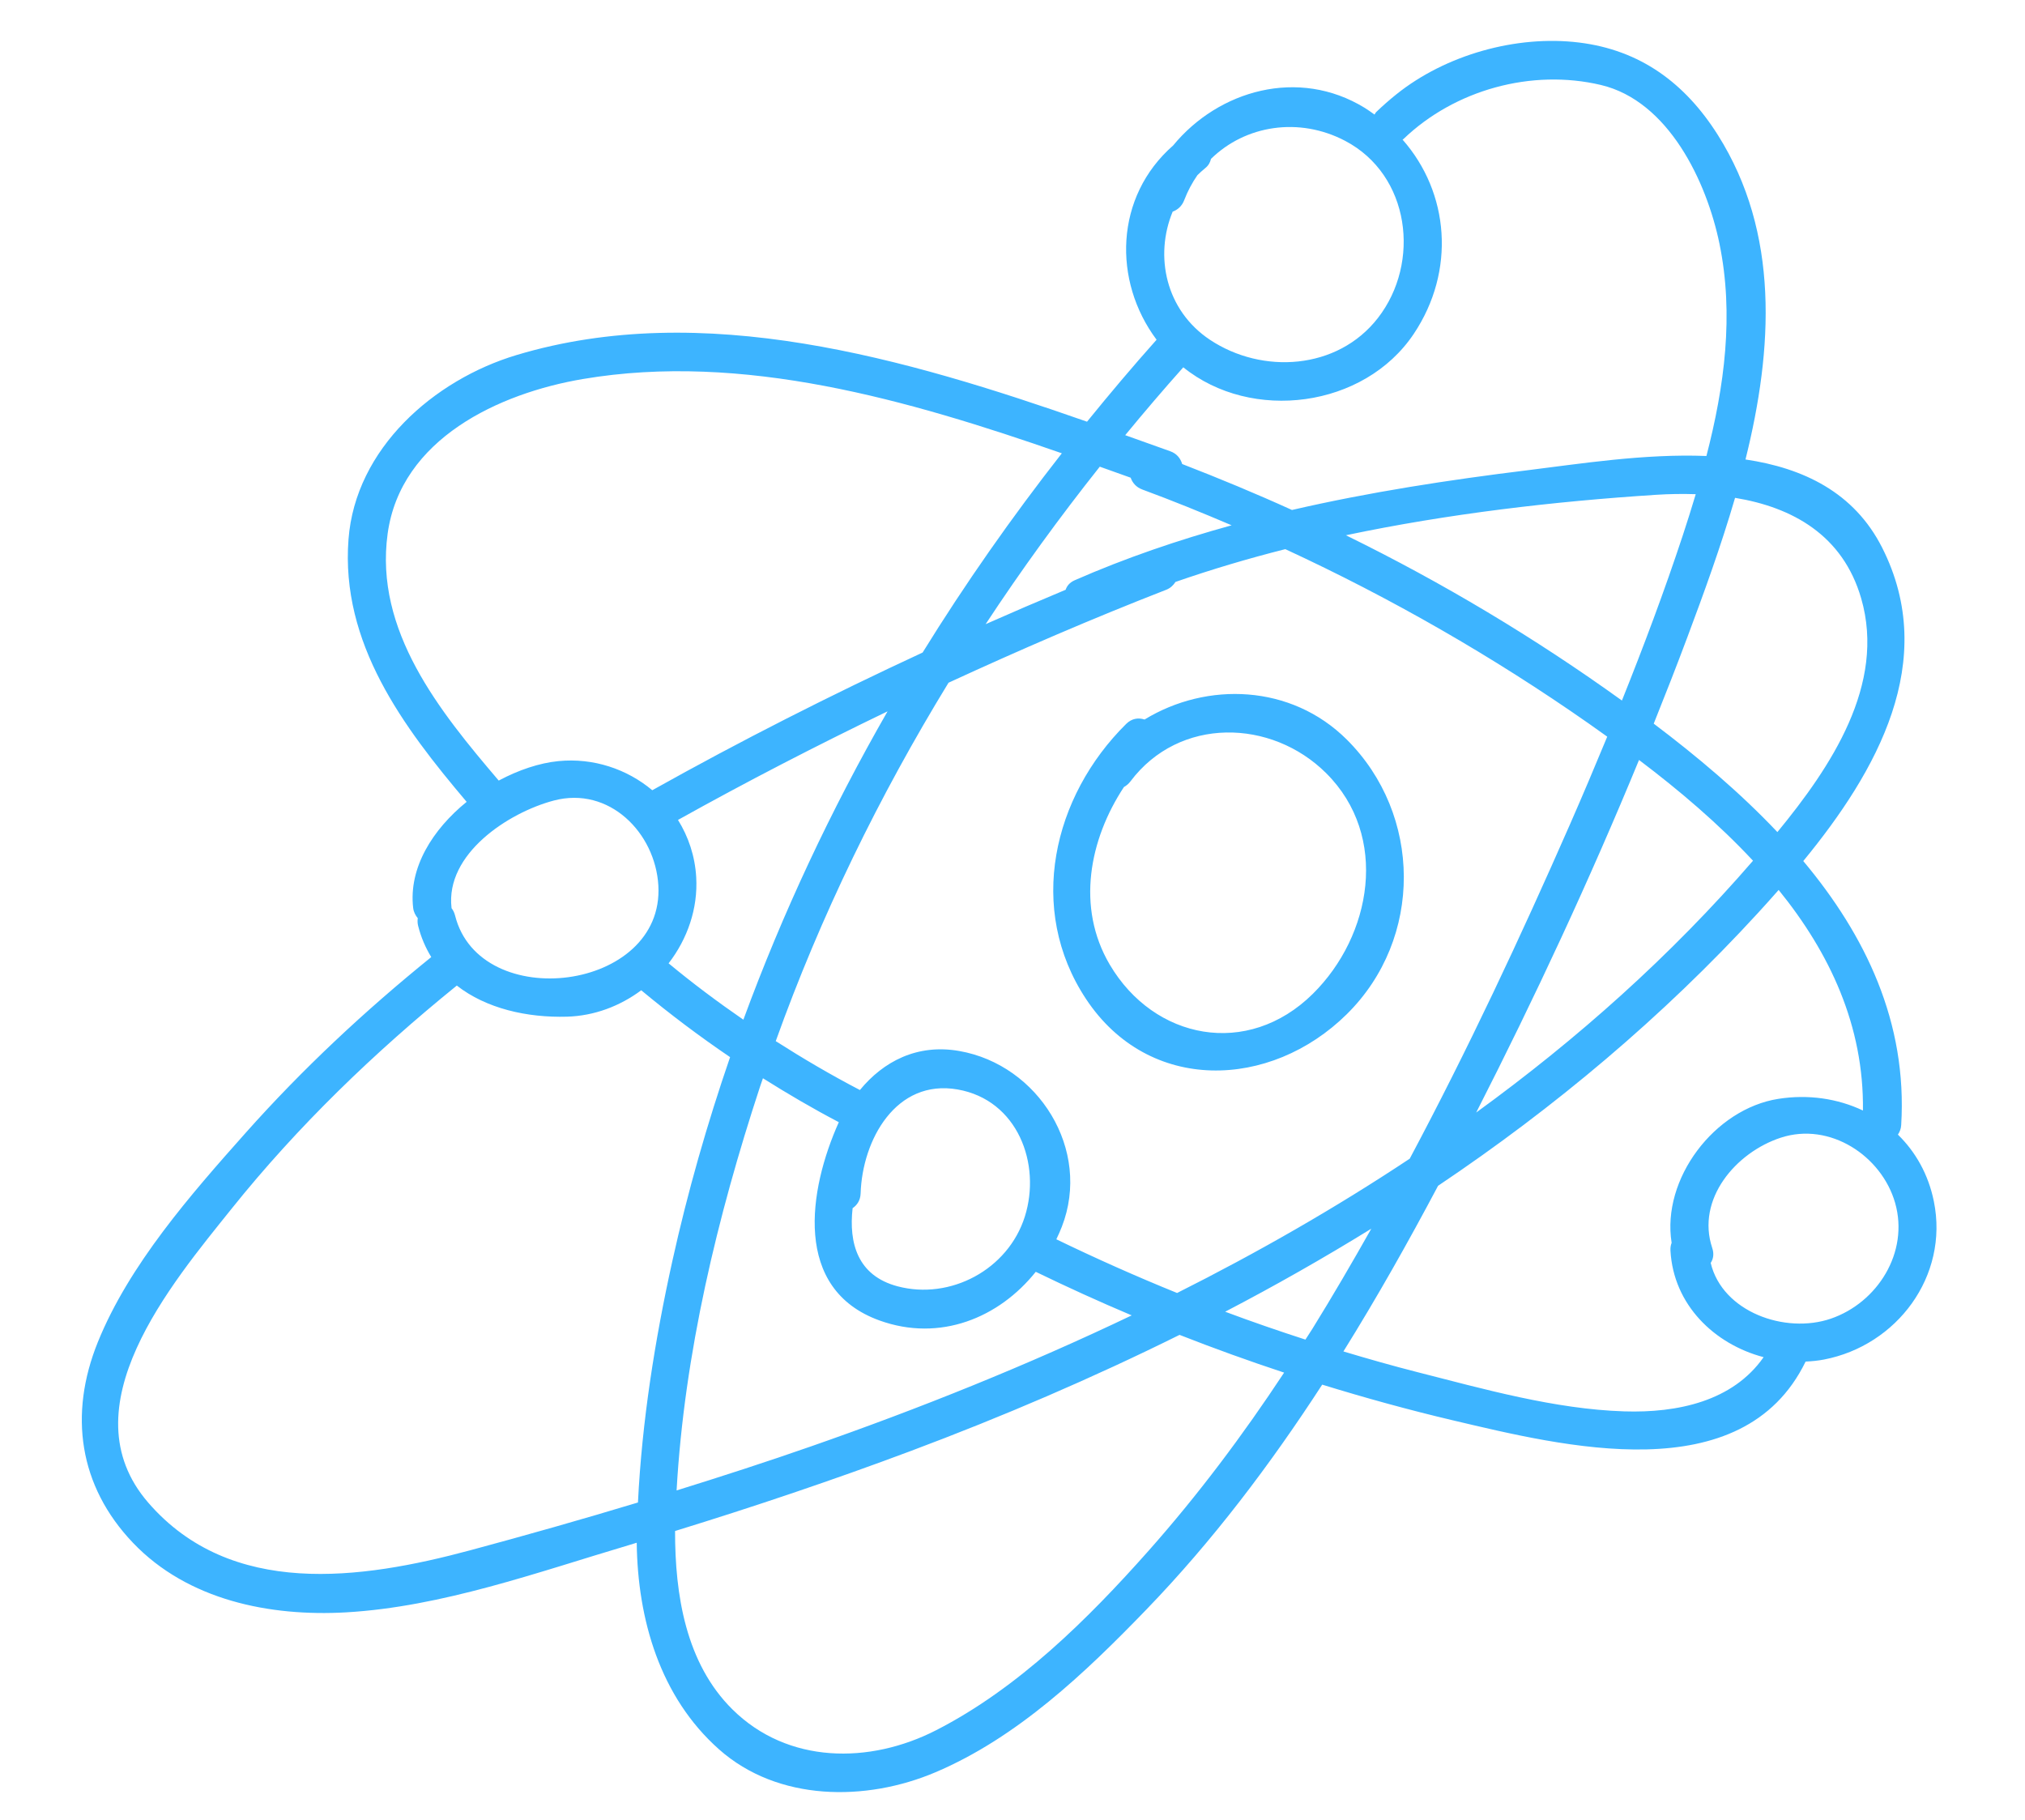 <?xml version="1.0" encoding="UTF-8"?>
<svg width="99px" height="89px" viewBox="0 0 99 89" version="1.1" xmlns="http://www.w3.org/2000/svg" xmlns:xlink="http://www.w3.org/1999/xlink">
    <title>roadmap-icon-2</title>
    <g id="roadmap-icon-2" stroke="none" stroke-width="1" fill="none" fill-rule="evenodd">
        <g id="Group-6" transform="translate(4, 2)" fill="#3DB4FF">
            <path d="M64.265,2.613 C66.672,0.682 70.134,-0.298 73.203,0.08 C76.181,0.447 78.374,2.05 79.984,4.6 C83.004,9.384 82.686,15.043 81.335,20.464 C84.153,20.883 86.646,22.063 88.018,24.779 C90.815,30.315 87.759,35.717 84.16,40.097 C87.194,43.722 89.256,47.976 88.947,53.011 C88.936,53.197 88.871,53.345 88.787,53.473 C89.647,54.312 90.276,55.413 90.544,56.734 C91.288,60.402 88.727,63.787 85.168,64.47 C84.872,64.527 84.573,64.554 84.274,64.569 C81.179,70.926 72.394,68.704 67.022,67.439 C64.873,66.932 62.747,66.345 60.641,65.696 C58.1,69.609 55.286,73.337 52.044,76.693 C49.057,79.786 45.736,82.95 41.728,84.65 C38.336,86.09 34.031,86.083 31.152,83.527 C28.271,80.971 27.173,77.179 27.129,73.425 C27.004,73.463 26.879,73.503 26.754,73.54 C22.287,74.866 17.608,76.559 12.923,76.829 C9.195,77.043 5.181,76.238 2.499,73.427 C-0.148,70.652 -0.644,67.145 0.783,63.617 C2.311,59.84 5.325,56.403 8.008,53.388 C10.789,50.264 13.835,47.419 17.084,44.792 C16.807,44.34 16.585,43.834 16.441,43.262 C16.408,43.128 16.408,43.005 16.424,42.89 C16.313,42.754 16.224,42.596 16.199,42.388 C15.97,40.419 17.159,38.546 18.814,37.203 C15.7,33.524 12.65,29.449 13.038,24.365 C13.376,19.932 17.207,16.572 21.255,15.358 C30.361,12.626 40.259,15.51 49.144,18.617 C50.248,17.256 51.377,15.917 52.544,14.61 C50.395,11.735 50.491,7.617 53.355,5.111 C55.572,2.414 59.479,1.29 62.713,3.269 C62.882,3.373 63.04,3.488 63.198,3.601 C63.231,3.558 63.246,3.511 63.289,3.47 C63.604,3.168 63.924,2.886 64.265,2.613 Z M53.667,63.263 C49.389,65.384 44.991,67.267 40.519,68.943 C36.722,70.365 32.878,71.658 29.003,72.852 C28.999,75.967 29.525,79.318 31.811,81.577 C34.51,84.245 38.508,84.262 41.771,82.59 C45.78,80.537 49.183,77.165 52.149,73.822 C54.575,71.086 56.768,68.159 58.779,65.108 C57.058,64.54 55.354,63.925 53.667,63.263 Z M18.333,46.185 C14.306,49.447 10.56,53.054 7.316,57.104 C4.394,60.753 -0.771,66.831 3.251,71.47 C7.291,76.13 13.643,75.232 18.987,73.795 C21.731,73.057 24.467,72.281 27.189,71.458 C27.384,67.497 28.017,63.512 28.87,59.655 C29.619,56.271 30.571,52.946 31.693,49.684 C30.195,48.668 28.747,47.577 27.349,46.415 C26.314,47.186 25.059,47.667 23.722,47.706 C21.775,47.762 19.775,47.313 18.333,46.185 Z M33.299,50.717 C33.252,50.858 33.2,50.997 33.154,51.138 C31.074,57.467 29.454,64.187 29.078,70.869 C31.281,70.183 33.477,69.473 35.654,68.713 C40.951,66.865 46.219,64.752 51.328,62.31 C49.747,61.643 48.184,60.93 46.637,60.18 C44.84,62.428 41.96,63.624 39.003,62.561 C34.749,61.031 35.524,56.172 37.009,52.864 C35.738,52.2 34.507,51.476 33.299,50.717 Z M82.956,41.51 C82.614,41.898 82.273,42.279 81.936,42.646 C77.296,47.705 72.005,52.15 66.306,55.974 C64.853,58.714 63.324,61.43 61.678,64.073 C62.871,64.431 64.068,64.772 65.275,65.08 C68.535,65.911 72.027,66.897 75.404,67.003 C78.01,67.086 80.714,66.509 82.221,64.353 C79.815,63.719 77.812,61.795 77.667,59.143 C77.659,58.998 77.682,58.872 77.724,58.762 C77.224,55.645 79.815,52.209 82.952,51.722 C84.414,51.494 85.847,51.711 87.077,52.294 C87.13,48.15 85.452,44.587 82.956,41.51 Z M63.041,58.072 C60.709,59.511 58.326,60.865 55.897,62.131 C57.194,62.616 58.503,63.068 59.821,63.494 C59.93,63.32 60.047,63.15 60.156,62.975 C61.153,61.364 62.108,59.725 63.041,58.072 Z M88.651,56.812 C87.995,54.515 85.462,52.834 83.056,53.624 C80.861,54.344 78.913,56.633 79.709,59.014 C79.807,59.306 79.761,59.554 79.634,59.745 C80.204,62.142 83.278,63.235 85.509,62.47 C87.782,61.691 89.342,59.234 88.651,56.812 Z M58.837,24.848 C57.017,25.308 55.224,25.841 53.468,26.451 C53.365,26.61 53.226,26.752 53.013,26.835 C49.415,28.235 45.874,29.765 42.372,31.379 C38.98,36.924 36.116,42.788 33.925,48.902 C35.261,49.754 36.628,50.558 38.04,51.292 C39.191,49.891 40.844,49.024 42.897,49.384 C46.766,50.061 49.377,54.212 47.911,57.979 C47.83,58.187 47.739,58.39 47.643,58.59 C49.582,59.528 51.55,60.406 53.547,61.215 C57.468,59.245 61.278,57.067 64.92,54.649 C67.763,49.315 70.333,43.823 72.752,38.309 C73.376,36.886 73.982,35.453 74.576,34.016 C74.27,33.797 73.964,33.578 73.661,33.366 C68.974,30.089 64.014,27.244 58.837,24.848 Z M42.817,51.265 C39.801,50.737 38.158,53.732 38.075,56.347 C38.064,56.686 37.901,56.92 37.683,57.069 C37.492,58.773 37.923,60.368 39.878,60.888 C42.459,61.574 45.285,60.073 46.103,57.48 C46.915,54.906 45.753,51.779 42.817,51.265 Z M76.13,35.155 C73.722,41.006 71.043,46.759 68.17,52.392 C73.106,48.808 77.676,44.739 81.703,40.081 C80.016,38.271 78.088,36.634 76.13,35.155 Z M51.956,33.178 C55.006,31.316 59.124,31.451 61.843,34.158 C65.526,37.825 65.595,43.88 61.844,47.584 C58.113,51.268 52.164,51.483 49.093,46.839 C46.188,42.445 47.47,36.942 51.058,33.392 C51.34,33.113 51.668,33.083 51.956,33.178 Z M60.837,35.803 C58.16,33.137 53.652,33.03 51.269,36.199 C51.176,36.324 51.065,36.413 50.948,36.478 C49.257,39.043 48.606,42.361 50.253,45.158 C52.422,48.84 56.998,49.734 60.179,46.593 C63.061,43.748 63.932,38.885 60.837,35.803 Z M39.392,32.778 C35.927,34.448 32.508,36.212 29.146,38.087 C29.653,38.902 29.977,39.849 30.037,40.886 C30.127,42.428 29.603,43.911 28.687,45.098 C29.866,46.076 31.088,46.989 32.343,47.854 C34.259,42.639 36.626,37.597 39.392,32.778 Z M28.186,41.289 C28.035,38.717 25.784,36.424 23.076,37.139 C20.841,37.73 17.767,39.755 18.075,42.388 C18.075,42.392 18.073,42.395 18.074,42.399 C18.151,42.496 18.212,42.616 18.249,42.764 C19.457,47.573 28.489,46.478 28.186,41.289 Z M80.825,22.34 C80.133,24.712 79.294,27.014 78.497,29.143 C77.967,30.562 77.413,31.973 76.849,33.38 C78.953,34.967 81.047,36.727 82.895,38.681 C85.508,35.501 88.21,31.467 86.992,27.258 C86.096,24.158 83.622,22.799 80.825,22.34 Z M47.912,20.162 C40.398,17.545 32.303,15.208 24.496,16.531 C20.403,17.224 15.589,19.449 14.951,24.094 C14.299,28.841 17.499,32.781 20.382,36.163 C21.35,35.645 22.368,35.303 23.304,35.211 C25.011,35.044 26.653,35.599 27.889,36.635 C32.207,34.218 36.62,31.982 41.106,29.903 C43.188,26.534 45.468,23.285 47.912,20.162 Z M78.903,22.161 C78.256,22.14 77.606,22.15 76.969,22.191 C71.98,22.513 66.828,23.111 61.799,24.169 C66.513,26.479 71.032,29.181 75.294,32.25 C76.362,29.586 77.37,26.899 78.27,24.175 C78.489,23.511 78.7,22.838 78.903,22.161 Z M49.767,20.816 C47.796,23.298 45.93,25.866 44.186,28.516 C45.484,27.941 46.788,27.381 48.098,26.834 C48.16,26.648 48.292,26.479 48.539,26.37 C51.039,25.273 53.605,24.402 56.213,23.682 C54.772,23.067 53.32,22.476 51.847,21.933 C51.542,21.82 51.364,21.602 51.277,21.355 C50.777,21.176 50.273,20.996 49.767,20.816 Z M74.264,2.154 C70.875,1.354 67.119,2.392 64.615,4.796 C64.6,4.81 64.584,4.812 64.569,4.825 C66.855,7.419 67.179,11.244 65.114,14.328 C62.692,17.944 57.19,18.656 53.85,15.958 C52.881,17.043 51.937,18.151 51.01,19.276 C51.751,19.539 52.486,19.802 53.209,20.061 C53.539,20.178 53.717,20.42 53.796,20.687 C55.605,21.387 57.397,22.131 59.163,22.933 C62.963,22.056 66.835,21.462 70.717,20.986 C73.195,20.682 76.391,20.172 79.425,20.294 C80.306,16.895 80.778,13.385 80.061,9.908 C79.44,6.891 77.577,2.936 74.264,2.154 Z M61.766,4.888 C59.514,3.704 56.888,4.117 55.204,5.768 C55.167,5.927 55.091,6.085 54.919,6.223 C54.784,6.33 54.661,6.447 54.54,6.564 C54.285,6.933 54.065,7.338 53.895,7.785 C53.783,8.081 53.571,8.259 53.33,8.348 C52.434,10.513 52.983,13.169 55.154,14.613 C57.705,16.309 61.386,16.095 63.364,13.548 C65.47,10.837 64.94,6.557 61.766,4.888 Z" id="Combined-Shape"></path>
        </g>
    </g>
</svg>